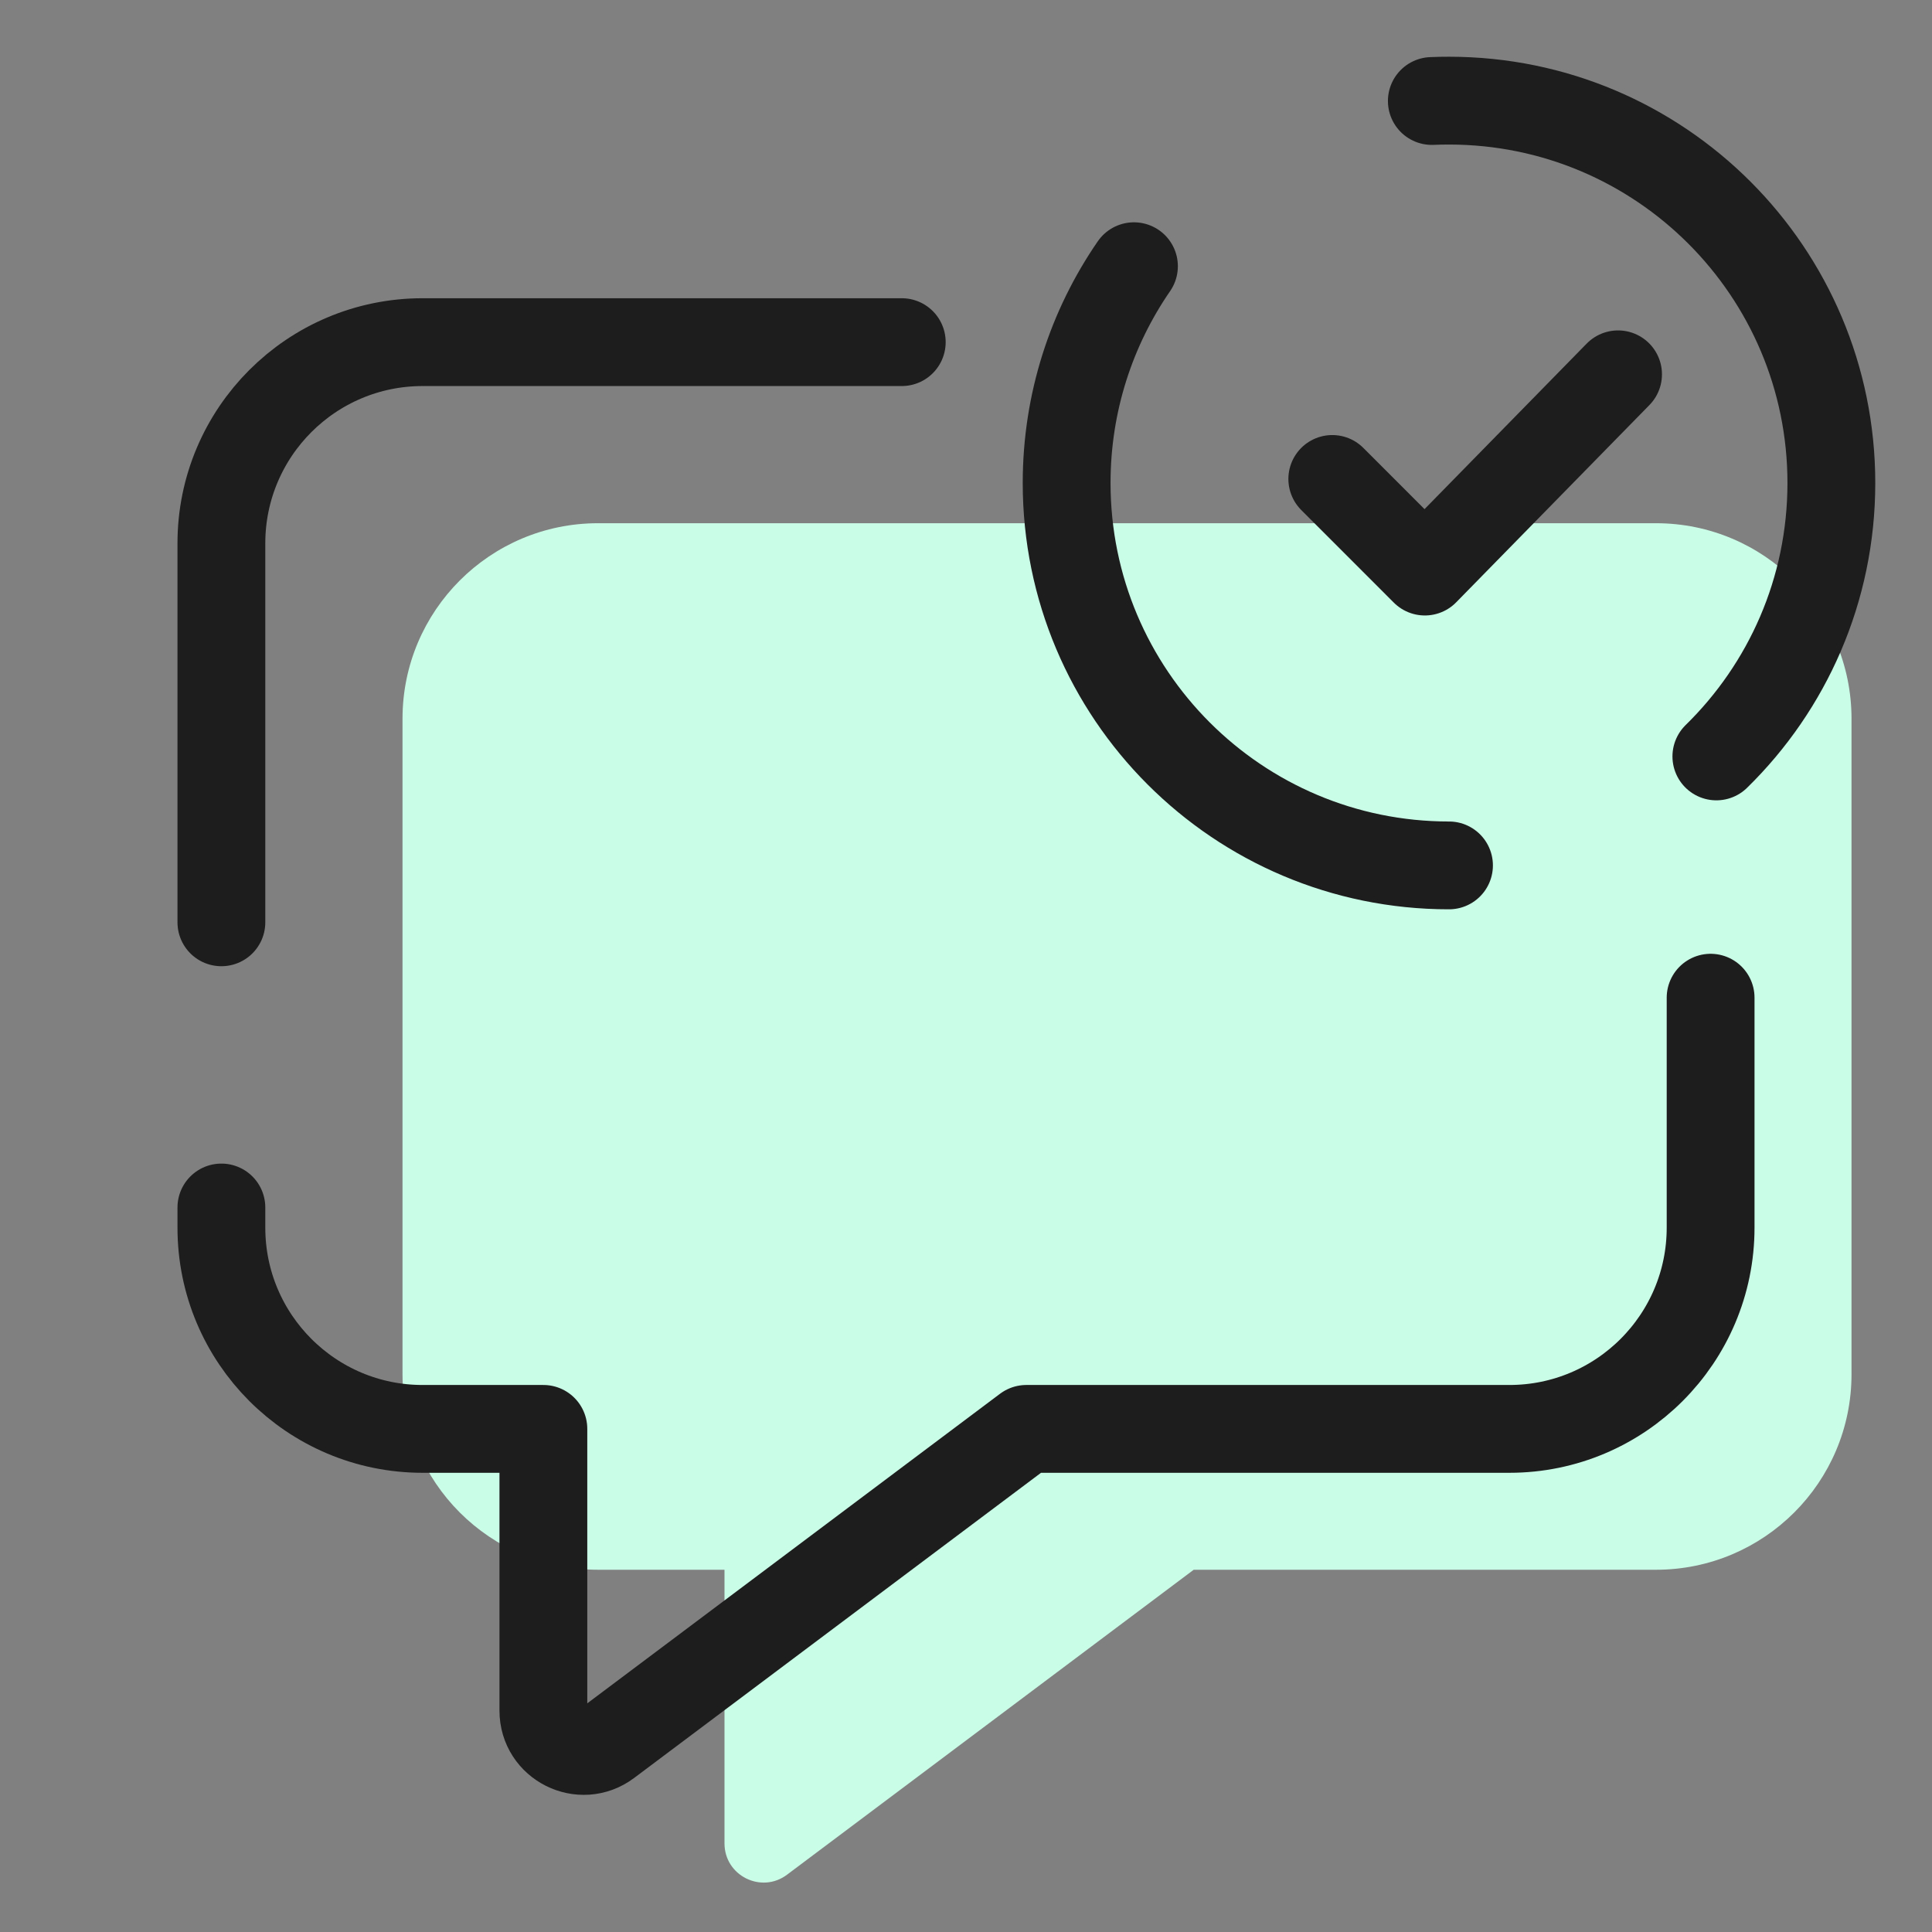 <svg width="44" height="44" viewBox="0 0 44 44" fill="none" xmlns="http://www.w3.org/2000/svg">
<rect x="0" y="0" width="44" height="44" fill="#808080" stroke="none"/>
<path d="M37.714 35.75H27.186L17.924 42.695C17.338 43.135 16.5 42.717 16.5 41.983V35.75H13.619C11.16 35.75 9.167 33.756 9.167 31.298V16.369C9.167 13.91 11.16 11.916 13.619 11.916H37.714C40.173 11.916 42.167 13.91 42.167 16.369V31.298C42.167 33.756 40.173 35.75 37.714 35.75Z" fill="#CAFDE8"/>
<path d="M5.042 21.005V12.375C5.042 9.844 7.094 7.792 9.625 7.792H20.537" stroke="#1D1D1D" stroke-width="2" stroke-miterlimit="10" stroke-linecap="round" stroke-linejoin="round"/>
<path d="M38.958 22.722V27.959C38.958 30.489 36.906 32.542 34.375 32.542H23.375L13.842 39.692C13.238 40.145 12.375 39.714 12.375 38.959V32.542H9.625C7.094 32.542 5.042 30.489 5.042 27.959V27.5" stroke="#1D1D1D" stroke-width="2" stroke-miterlimit="10" stroke-linecap="round" stroke-linejoin="round"/>
<path d="M33 19.709C28.19 19.709 24.292 15.81 24.292 11C24.292 9.167 24.858 7.466 25.825 6.063" stroke="#1D1D1D" stroke-width="2" stroke-linecap="round" stroke-linejoin="round"/>
<path d="M32.609 2.3C32.739 2.294 32.869 2.292 33 2.292C37.81 2.292 41.708 6.19 41.708 11C41.708 13.44 40.705 15.646 39.089 17.227" stroke="#1D1D1D" stroke-width="2" stroke-linecap="round" stroke-linejoin="round"/>
<path d="M30.342 10.908L32.45 13.017L36.85 8.525" stroke="#1D1D1D" stroke-width="2" stroke-miterlimit="10" stroke-linecap="round" stroke-linejoin="round"/>
</svg>
